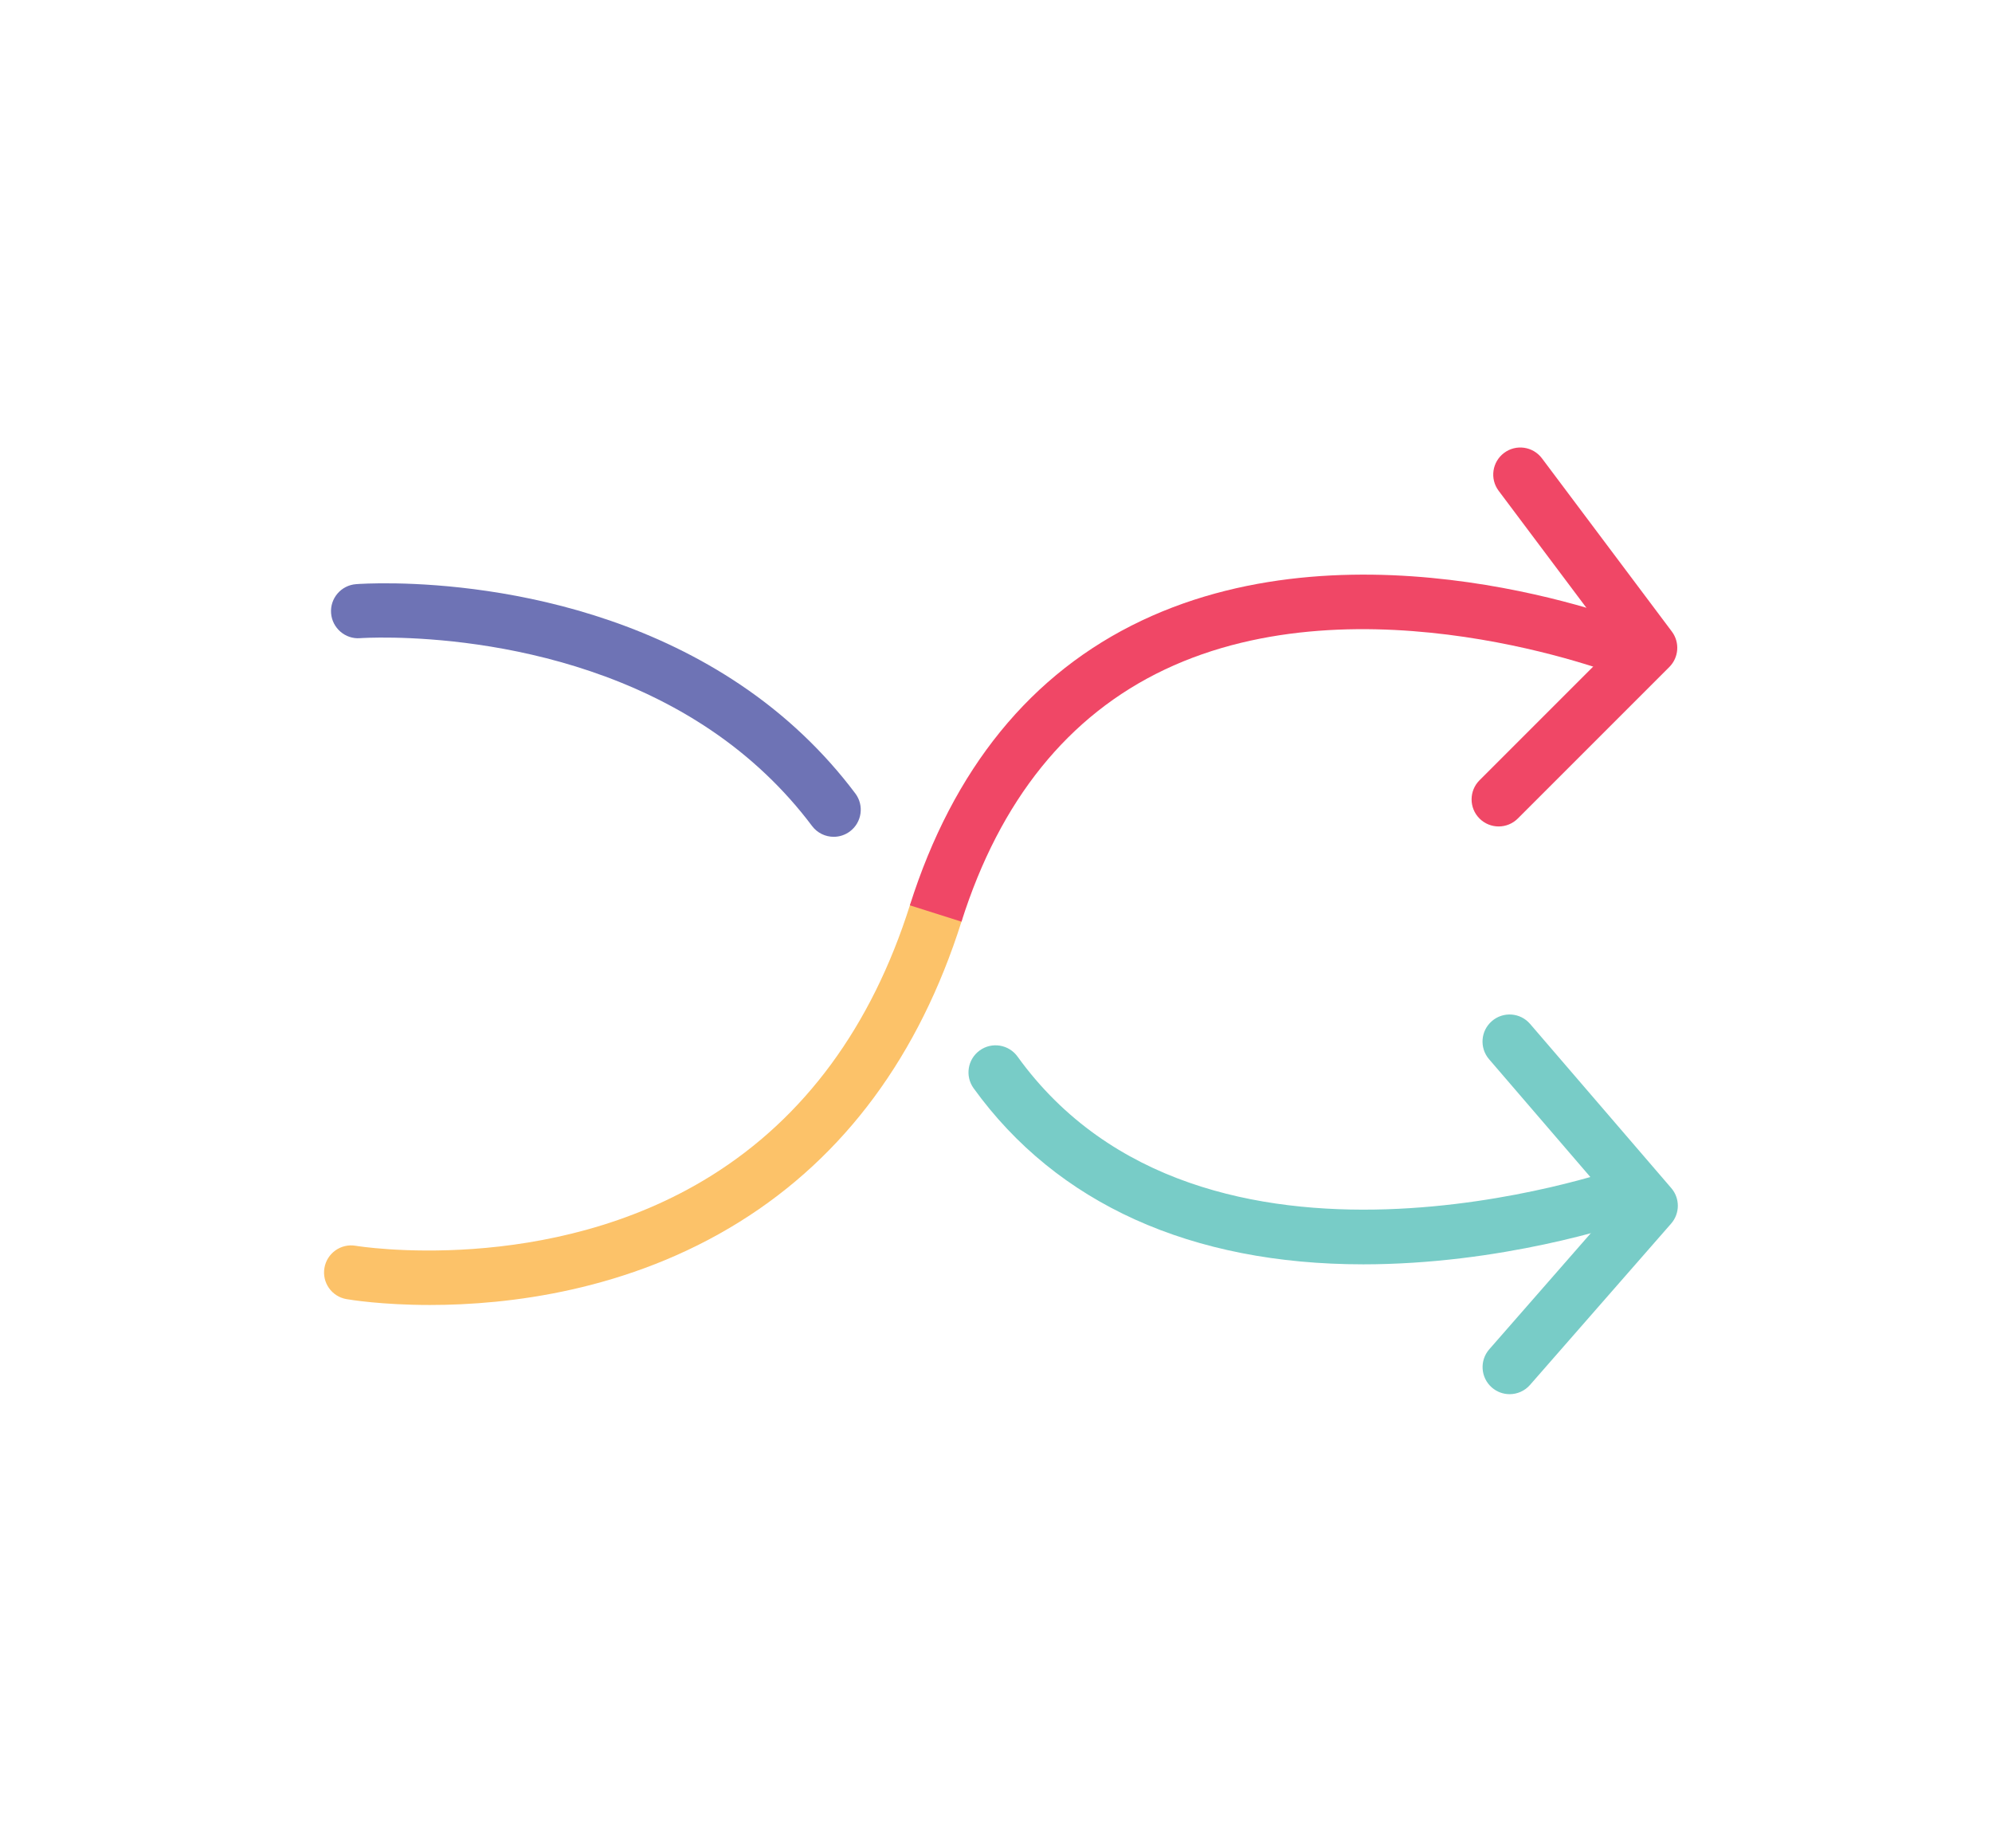 <?xml version="1.0" encoding="UTF-8" standalone="no"?>
<svg width="152px" height="141px" viewBox="0 0 92 81" version="1.1" xmlns="http://www.w3.org/2000/svg" xmlns:xlink="http://www.w3.org/1999/xlink">
    <!-- Generator: Sketch 43.1 (39012) - http://www.bohemiancoding.com/sketch -->
    <title>arrows</title>
    <desc>Created with Sketch.</desc>
    <defs></defs>
    <g id="Page-1" stroke="none" stroke-width="1" fill="none" fill-rule="evenodd">
        <g id="arrows">
            <g transform="translate(14, 18)">
                <path d="M5.857,40.092 C3.627,40.092 2.154,39.848 2.002,39.821 C1.321,39.704 0.867,39.058 0.984,38.379 C1.101,37.698 1.748,37.242 2.425,37.358 C2.515,37.374 11.334,38.808 18.841,34.127 C23.162,31.435 26.25,27.232 28.023,21.636 C28.232,20.978 28.933,20.613 29.591,20.822 C30.25,21.03 30.614,21.733 30.405,22.391 C28.448,28.57 25.003,33.233 20.163,36.249 C15.017,39.457 9.454,40.092 5.857,40.092" id="Fill-307" fill="#FCC269"></path>
                <path d="M30.406,22.391 L28.022,21.636 C30.019,15.332 33.619,10.91 38.724,8.489 C48.844,3.692 61.157,8.489 61.676,8.696 L60.753,11.019 C60.635,10.973 48.909,6.418 39.784,10.753 C35.338,12.865 32.182,16.781 30.406,22.391" id="Fill-309" fill="#F04766"></path>
                <path d="M24.505,18.472 C24.125,18.472 23.75,18.3 23.504,17.972 C22.22,16.261 20.646,14.769 18.824,13.54 C11.626,8.682 2.721,9.293 2.631,9.299 C1.952,9.355 1.343,8.835 1.291,8.146 C1.239,7.457 1.755,6.857 2.443,6.805 C2.841,6.773 12.312,6.13 20.223,11.468 C22.276,12.853 24.052,14.537 25.504,16.472 C25.918,17.024 25.806,17.807 25.254,18.222 C25.029,18.39 24.766,18.472 24.505,18.472" id="Fill-311" fill="#6E73B5"></path>
                <path d="M48.964,38.215 C41.02,38.215 34.813,35.416 30.965,30.082 C30.562,29.522 30.688,28.741 31.248,28.337 C31.808,27.933 32.589,28.06 32.993,28.619 C41.557,40.493 60.601,33.838 60.792,33.77 C61.443,33.535 62.157,33.874 62.39,34.524 C62.624,35.173 62.287,35.888 61.638,36.122 C61.426,36.198 56.379,37.992 50.099,38.196 C49.717,38.209 49.339,38.215 48.964,38.215" id="Fill-313" fill="#78CCC7"></path>
                <path d="M55.215,17.994 C54.895,17.994 54.575,17.872 54.331,17.628 C53.843,17.14 53.843,16.349 54.331,15.861 L60.565,9.627 L55.215,2.494 C54.8,1.942 54.913,1.159 55.465,0.745 C56.016,0.33 56.8,0.442 57.215,0.995 L63.215,8.995 C63.587,9.492 63.538,10.188 63.099,10.629 L56.099,17.628 C55.855,17.872 55.535,17.994 55.215,17.994" id="Fill-315" fill="#F04766"></path>
                <path d="M55.722,44.211 C55.43,44.211 55.137,44.109 54.9,43.902 C54.38,43.447 54.327,42.658 54.782,42.138 L60.585,35.503 L54.772,28.743 C54.322,28.219 54.381,27.43 54.905,26.98 C55.428,26.53 56.217,26.588 56.667,27.113 L63.188,34.695 C63.594,35.167 63.591,35.865 63.181,36.333 L56.663,43.784 C56.416,44.066 56.07,44.211 55.722,44.211" id="Fill-317" fill="#78CCC7"></path>
            </g>
        </g>
    </g>
</svg>